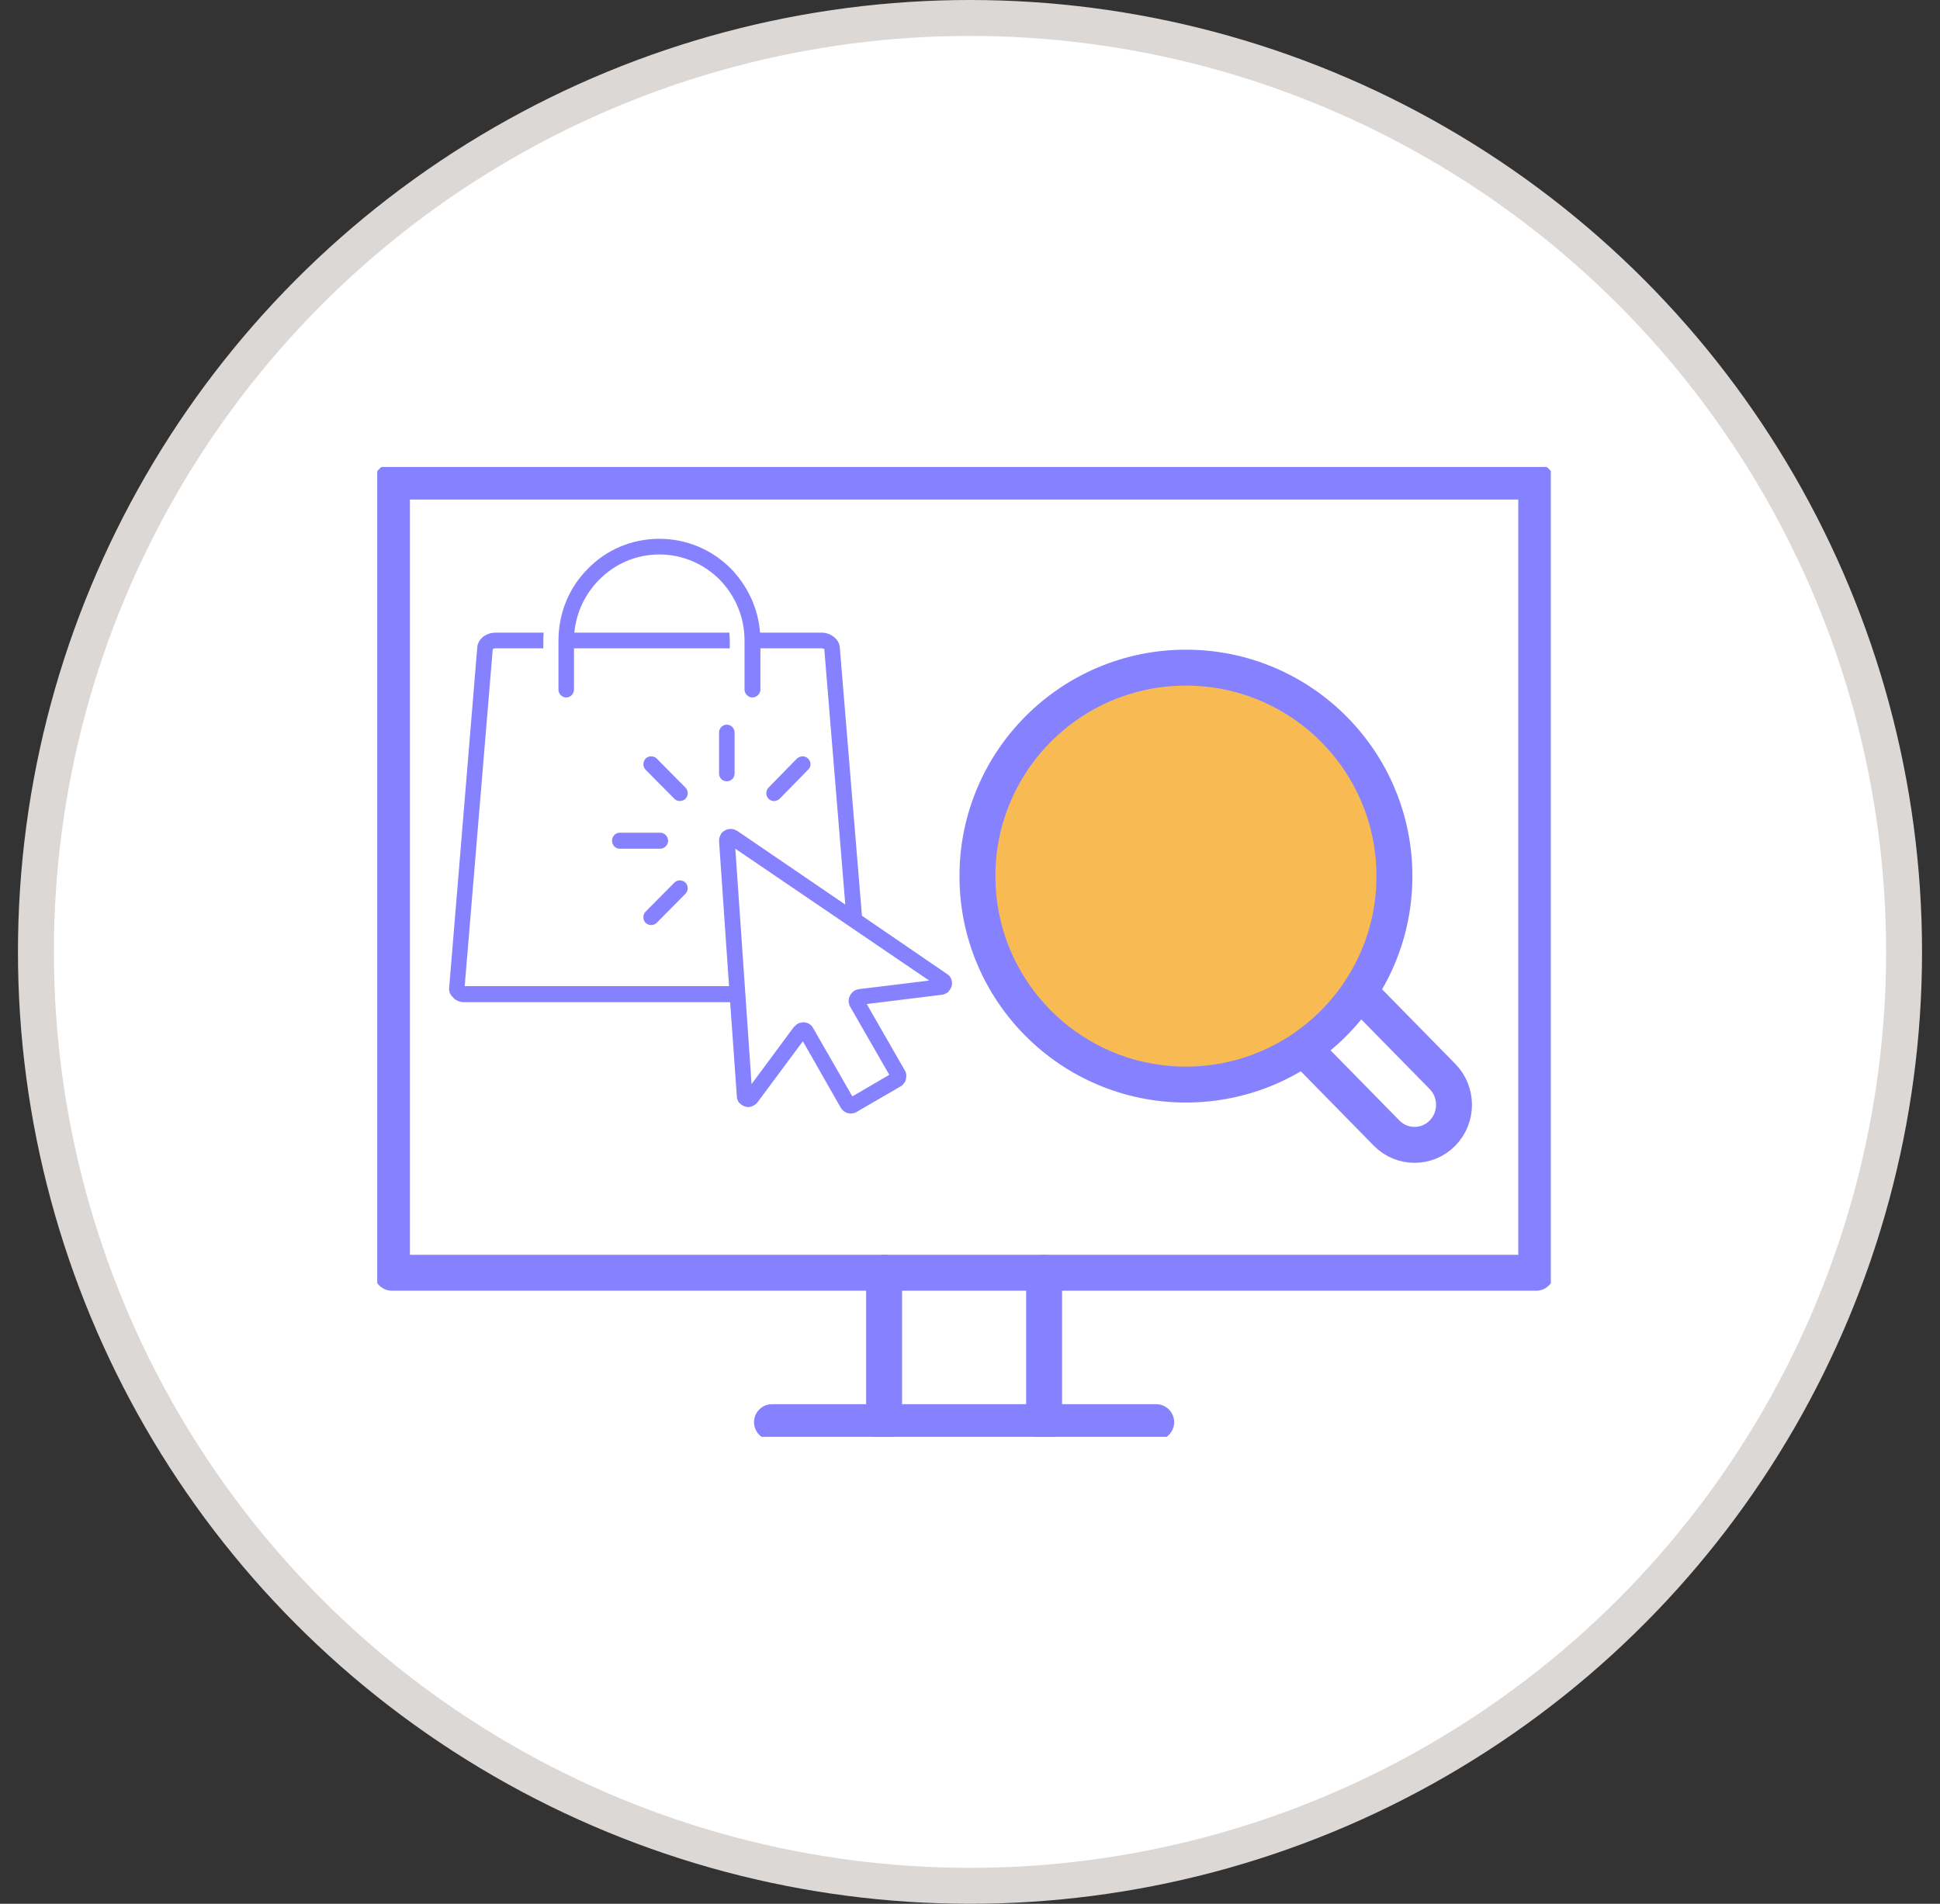 <svg width="54" height="53" viewBox="0 0 54 53" fill="none" xmlns="http://www.w3.org/2000/svg">
<rect x="0" y="0" width="54" height="53" fill="#333333" stroke="none"/>
<circle cx="27" cy="26.5" r="26" fill="white" stroke="#DCD8D6"/>
<g clip-path="url(#clip0_2453_31677)">
<path d="M42.761 13.408H10.91V35.433H42.761V13.408Z" stroke="#8681FE" stroke-linecap="round" stroke-linejoin="round"/>
<path d="M32.183 39.592H21.488" stroke="#8681FE" stroke-linecap="round" stroke-linejoin="round"/>
<path d="M29.062 35.433V39.592" stroke="#8681FE" stroke-linecap="round" stroke-linejoin="round"/>
<path d="M24.609 39.592V35.433" stroke="#8681FE" stroke-linecap="round" stroke-linejoin="round"/>
<path d="M27.207 24.383C27.211 21.178 29.813 18.583 33.018 18.587C36.224 18.591 38.818 21.194 38.814 24.399C38.81 27.604 36.208 30.198 33.003 30.194C29.797 30.19 27.203 27.588 27.207 24.383Z" fill="#F8BB53" stroke="#8681FE" stroke-linecap="round" stroke-linejoin="round"/>
<path d="M37.942 27.717L40.152 29.969C40.58 30.405 40.579 31.112 40.15 31.547C39.72 31.982 39.025 31.981 38.596 31.545L36.387 29.293" stroke="#8681FE" stroke-linecap="round" stroke-linejoin="round"/>
<path d="M24.239 30.223L24.753 29.922L23.663 28.024L23.653 28.003C23.633 27.962 23.622 27.91 23.622 27.869C23.622 27.817 23.633 27.765 23.663 27.713C23.684 27.672 23.715 27.63 23.756 27.599L23.787 27.578C23.818 27.558 23.859 27.547 23.91 27.537L25.863 27.298L20.468 23.628L20.92 30.181L22.102 28.584L22.122 28.574C22.153 28.532 22.184 28.512 22.225 28.491L22.246 28.48C22.287 28.47 22.338 28.46 22.379 28.46H22.389C22.441 28.47 22.492 28.48 22.533 28.512C22.574 28.532 22.605 28.574 22.636 28.626L23.725 30.523L24.239 30.223H24.239ZM18.772 24.571C18.854 24.488 18.988 24.488 19.08 24.571C19.163 24.654 19.163 24.799 19.08 24.882L18.279 25.691C18.197 25.774 18.053 25.774 17.97 25.691C17.888 25.608 17.888 25.463 17.97 25.38L18.772 24.571ZM18.382 23.182C18.495 23.182 18.597 23.285 18.597 23.41C18.597 23.524 18.494 23.628 18.382 23.628H17.251C17.128 23.628 17.036 23.524 17.036 23.41C17.036 23.285 17.128 23.182 17.251 23.182H18.382ZM19.08 21.927C19.163 22.01 19.163 22.155 19.08 22.238C18.988 22.321 18.854 22.321 18.772 22.238L17.97 21.429C17.888 21.346 17.888 21.211 17.97 21.118C18.053 21.035 18.197 21.035 18.279 21.118L19.08 21.927ZM20.447 21.533C20.447 21.657 20.354 21.75 20.231 21.75C20.108 21.75 20.015 21.657 20.015 21.533V20.392C20.015 20.278 20.108 20.174 20.231 20.174C20.354 20.174 20.447 20.278 20.447 20.392V21.533ZM21.701 22.238C21.608 22.321 21.474 22.321 21.392 22.238C21.31 22.155 21.31 22.01 21.392 21.927L22.183 21.118C22.276 21.035 22.41 21.035 22.492 21.118C22.584 21.211 22.584 21.346 22.492 21.429L21.701 22.238ZM22.872 17.613C22.995 17.613 23.108 17.655 23.191 17.717C23.293 17.79 23.365 17.893 23.375 18.018L23.992 25.494L26.355 27.112C26.407 27.143 26.448 27.184 26.468 27.236L26.479 27.257C26.499 27.319 26.509 27.381 26.489 27.454C26.468 27.516 26.437 27.568 26.396 27.609V27.62C26.345 27.651 26.293 27.682 26.232 27.692L24.125 27.951L25.184 29.797C25.235 29.88 25.235 29.963 25.215 30.046C25.204 30.119 25.153 30.181 25.091 30.233L25.071 30.243L23.838 30.959C23.766 31 23.673 31.01 23.601 30.99C23.529 30.969 23.458 30.927 23.416 30.855L23.406 30.845L22.348 28.988L21.084 30.689C21.043 30.741 20.981 30.782 20.919 30.803C20.868 30.824 20.796 30.824 20.735 30.803C20.673 30.782 20.622 30.751 20.591 30.71L20.57 30.7C20.539 30.648 20.509 30.585 20.509 30.513L20.324 27.9H12.905C12.853 27.9 12.802 27.89 12.761 27.869H12.751C12.71 27.848 12.658 27.827 12.627 27.786C12.586 27.744 12.545 27.703 12.525 27.651C12.504 27.599 12.494 27.547 12.504 27.485L13.285 18.018C13.295 17.893 13.367 17.79 13.46 17.717C13.552 17.655 13.665 17.613 13.789 17.613H15.134C15.124 17.686 15.124 17.758 15.124 17.831V18.049H13.789C13.758 18.049 13.737 18.059 13.716 18.069L12.935 27.454H20.293L20.015 23.42C20.015 23.358 20.026 23.296 20.056 23.244C20.077 23.192 20.118 23.15 20.18 23.119C20.231 23.088 20.282 23.078 20.344 23.078C20.395 23.078 20.447 23.088 20.488 23.119L20.519 23.13L23.529 25.183L22.944 18.07C22.923 18.059 22.902 18.049 22.872 18.049H21.166V19.2C21.166 19.314 21.063 19.417 20.94 19.417C20.827 19.417 20.724 19.314 20.724 19.2V17.831C20.724 17.167 20.457 16.576 20.036 16.141C19.604 15.705 19.008 15.436 18.351 15.436C17.693 15.436 17.107 15.705 16.676 16.141C16.296 16.524 16.039 17.043 15.987 17.613H20.303C20.303 17.686 20.313 17.758 20.313 17.831V18.049H15.977V19.2C15.977 19.314 15.884 19.417 15.761 19.417C15.638 19.417 15.545 19.314 15.545 19.2V17.831C15.545 17.053 15.854 16.338 16.368 15.83C16.871 15.311 17.58 15 18.351 15C19.122 15 19.831 15.311 20.344 15.83C20.796 16.296 21.105 16.919 21.156 17.613H22.872L22.872 17.613ZM22.944 18.059C22.934 18.049 22.944 18.07 22.944 18.07V18.059ZM13.716 18.059V18.07C13.716 18.07 13.716 18.049 13.716 18.059Z" fill="#8681FE"/>
</g>
<defs>
<clipPath id="clip0_2453_31677">
<rect width="32.667" height="27" fill="white" transform="translate(10.5 13)"/>
</clipPath>
</defs>
</svg>
